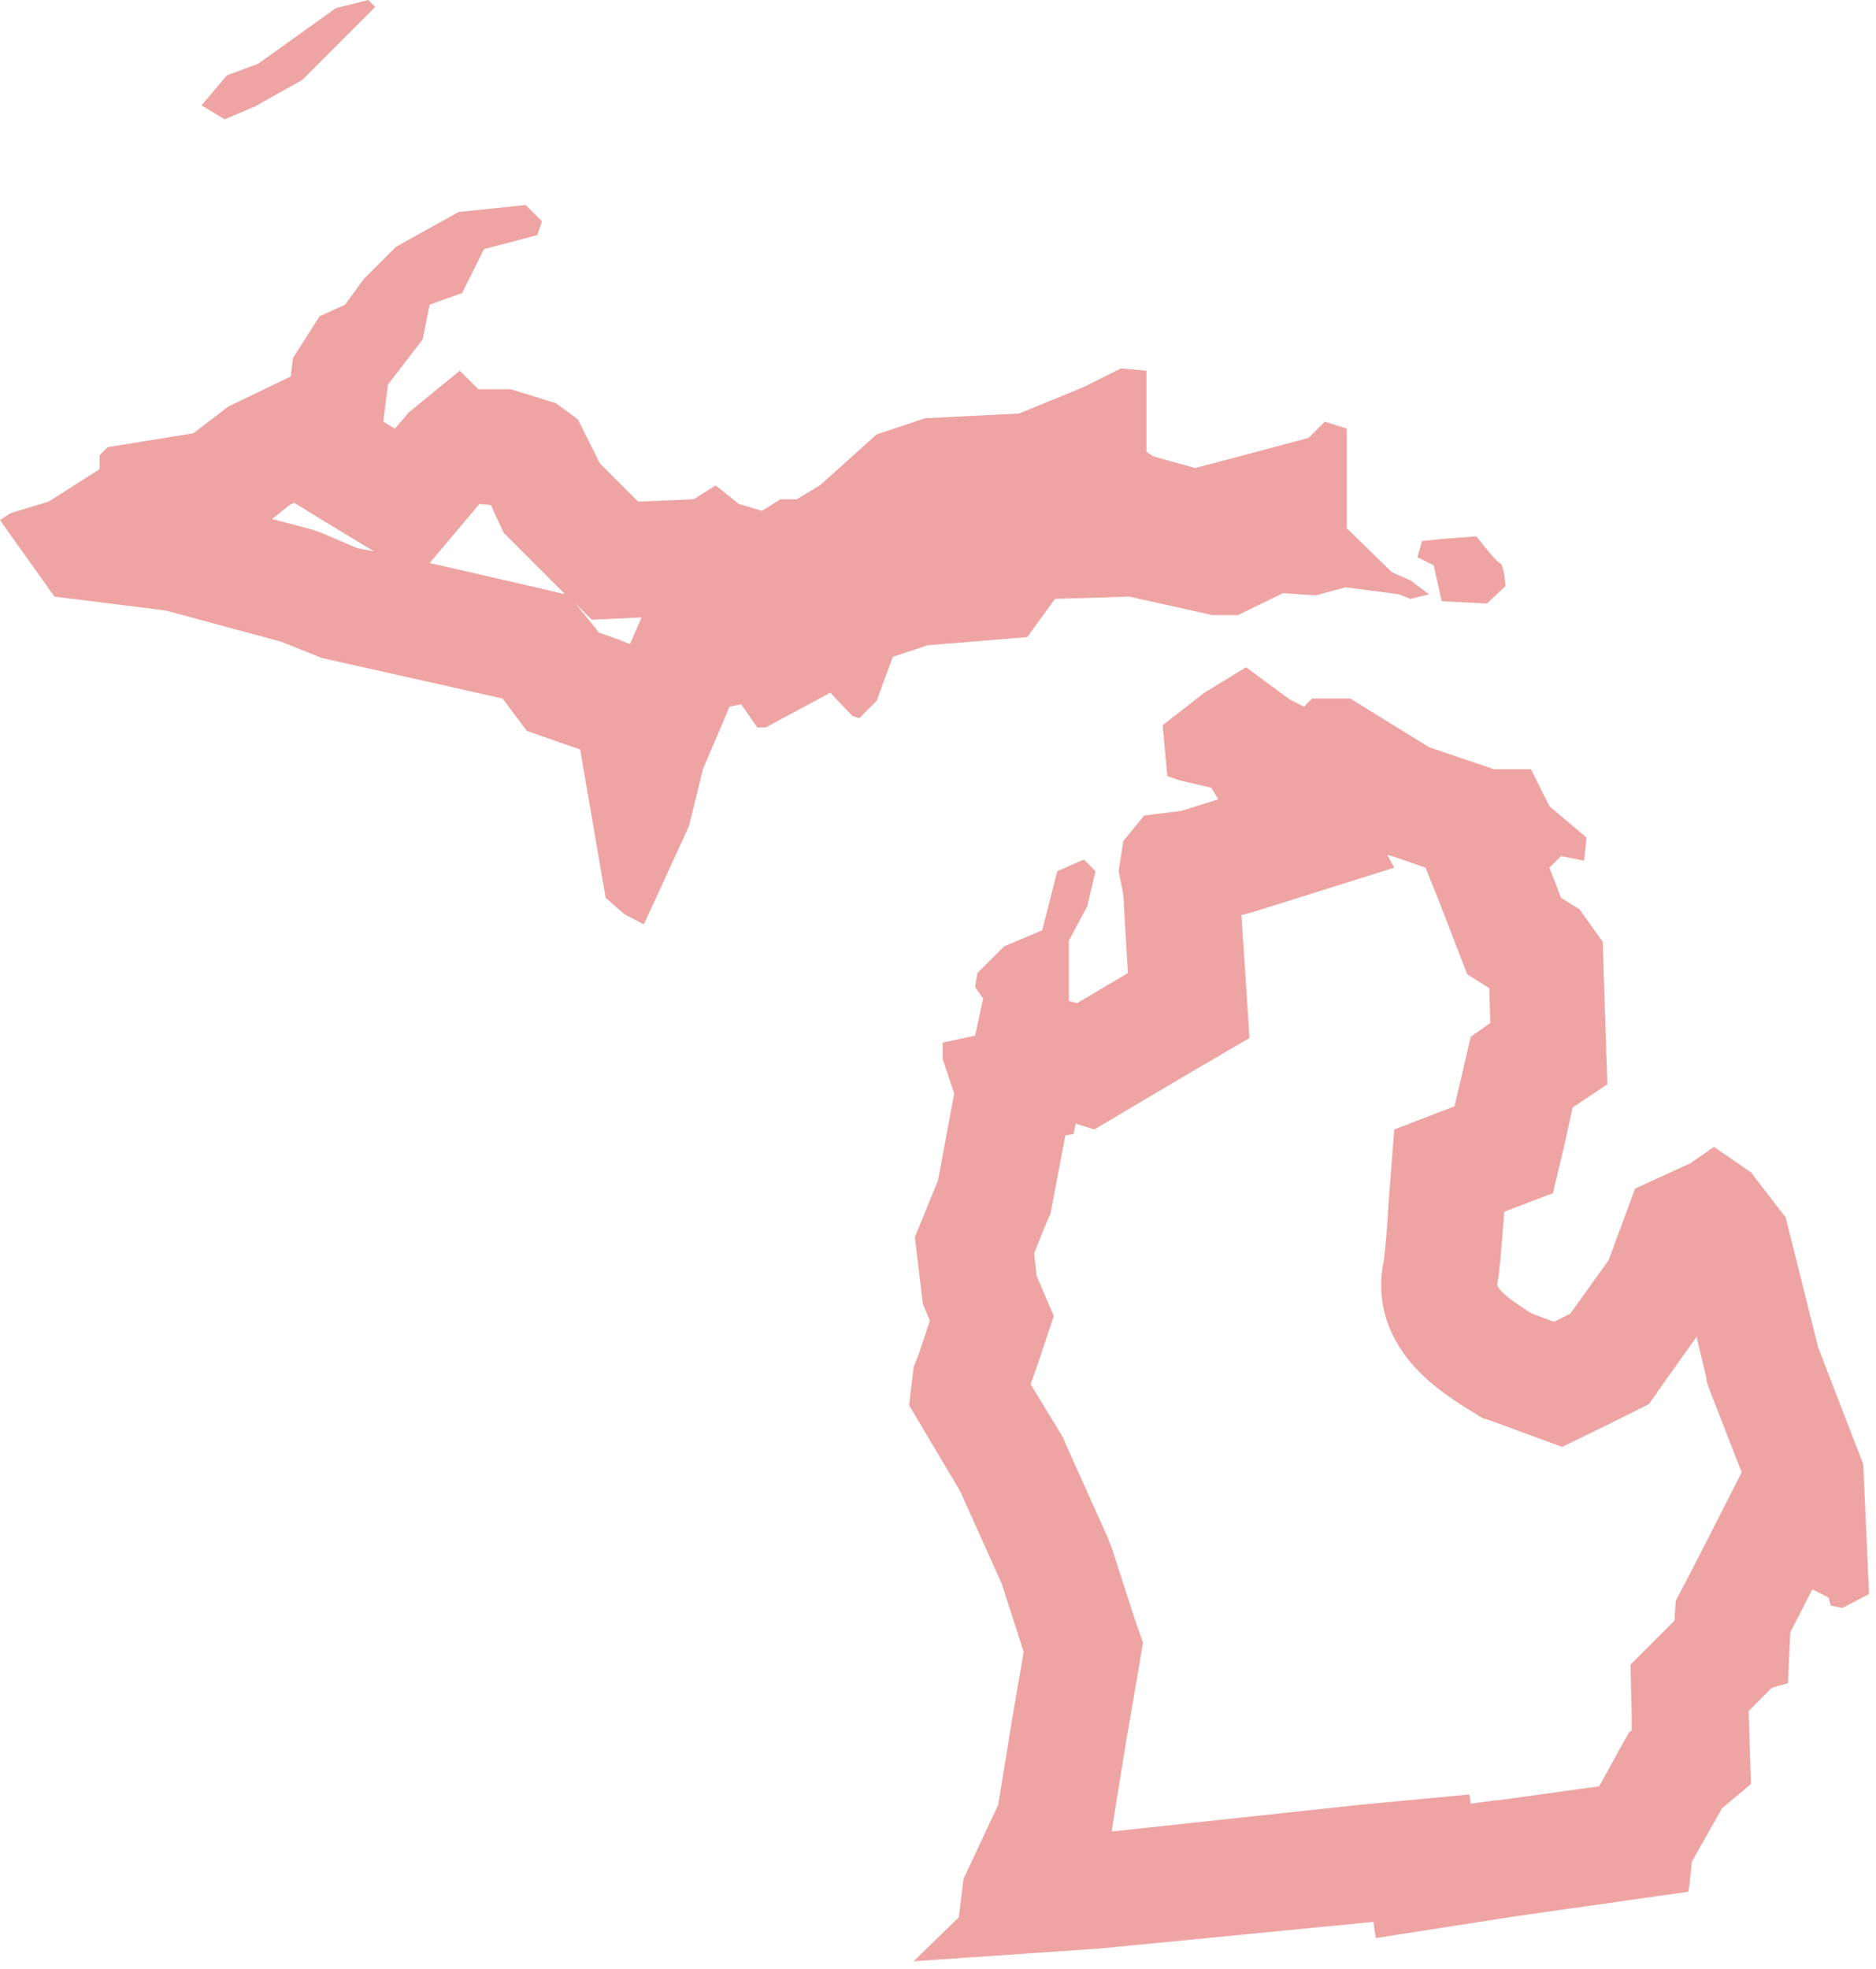 <?xml version="1.0" encoding="utf-8"?>
<!-- Generator: Adobe Illustrator 22.0.1, SVG Export Plug-In . SVG Version: 6.00 Build 0)  -->
<svg version="1.1" id="Layer_1" xmlns="http://www.w3.org/2000/svg" xmlns:xlink="http://www.w3.org/1999/xlink" x="0px" y="0px"
	 viewBox="0 0 162 170" style="enable-background:new 0 0 162 170;" xml:space="preserve">
<style type="text/css">
	.st0{fill:none;}
	.st1{fill:#EEA4A3;}
</style>
<path id="MI" class="st0" d="M95,168.2l23.6-2.3l0.2,1.4l12.2-1.9l14.8-2.1l0.1-0.7l0.2-1.9l2.6-4.6l2.5-2.1l-0.2-6.3l2-2l1.4-0.4
	l0.2-4.4l1.9-3.7l1.4,0.7l0.2,0.7l1,0.2l2.3-1.2l-0.5-11.2l-3.9-10.1l-2.8-11.2l-3-3.9L148,99l-2,1.4l-4.8,2.2l-2.3,6.2l-3.3,4.6
	l-1.4,0.7l-1.9-0.7c0,0-3.2-1.9-3-2.6s0.6-6.2,0.6-6.2l4.2-1.6l1-4.2l0.7-3.2l3-2l-0.4-12.3l-2-2.8l-1.6-1l-1-2.6l1-1l2,0.4l0.2-2
	l-3.2-2.7l-1.6-3.2H129l-5.6-1.9l-6.8-4.2h-3.3l-0.7,0.7l-1.2-0.6l-3.8-2.8l-3.6,2.2l-3.6,2.8l0.4,4.4l1.2,0.4l2.6,0.6l0.6,1l-3.2,1
	l-3.2,0.4L97,72.6l-0.4,2.6l0.4,2l0.4,6.8L93,86.6l-0.7-0.2v-5.2l1.6-3l0.7-3l-1-1l-2.3,1L90,80.3l-3.3,1.4L84.4,84l-0.2,1.2l0.7,1
	l-0.7,3.2L81.4,90v1.4l1,3l-1.4,7.5l-2,4.9l0.7,5.8l0.6,1.4l-1,3l-0.4,1l-0.4,3.3l4.4,7.4l3.6,8l1.9,5.9l-1,5.8l-1.2,7.4l-3,6.4
	l-0.4,3.3l-3.9,3.8L95,168.2z M53.9,78.9l-1.6-1.4l-2.2-12.8l-4.6-1.6l-2.1-2.8l-15.6-3.5l-3.5-1.4l-10-2.7l-9.6-1.2L0,44.9l0.9-0.6
	l3.3-1l4.4-2.8v-1.2l0.7-0.7l7.4-1.2l3-2.3l5.4-2.6l0.2-1.6l2.3-3.6l2.2-1l1.6-2.2l2.8-2.8l5.4-3l5.8-0.6l1.4,1.4l-0.4,1.2l-4.6,1.2
	l-1.9,3.8l-2.8,1l-0.6,3l-3,3.9l-0.4,3.2l1,0.6l1.2-1.4l4.4-3.6l1.6,1.6h2.8l3.9,1.2l1.9,1.4l1.9,3.8l3.3,3.3l4.8-0.2l1.9-1.2l2,1.6
	l2,0.6l1.6-1h1.4l2-1.2l4.9-4.4l4.2-1.4l8.1-0.4l5.6-2.3l3.2-1.6L99,32v7l0.6,0.4l3.6,1l2.3-0.6l7.5-2l1.4-1.4l1.9,0.6v8.6l3.9,3.8
	l1.6,0.7l1.6,1.2l-1.6,0.4l-1-0.4l-4.6-0.6l-2.6,0.7l-2.8-0.2l-3.9,1.9h-2.2l-7.2-1.6l-6.4,0.2L88.7,55l-8.6,0.7l-3,1l-1.4,3.8
	L74.2,62l-0.6-0.2l-1.9-2l-5.6,3h-0.7l-1.4-2L63,61l-2.3,5.4l-1.2,4.9l-3.9,8.5L53.9,78.9z M17.4,9.1l2.2-2.6l2.7-1L29,0.7L31.8,0
	l0.6,0.6l-6.3,6.3L22,9.2l-2.6,1.1L17.4,9.1z M123.8,48.8l0.7,3.1l3.9,0.2l1.6-1.5c0,0-0.1-1.9-0.5-2c-0.4-0.2-2-2.3-2-2.3l-2.7,0.2
	l-2,0.2l-0.4,1.4L123.8,48.8z"/>
<g id="MI_1_">
	<path class="st1" d="M25.4,43.4L28,45l1,0.6l3.3,2l-1.5-0.3L28,46.1l-0.5-0.2l-0.6-0.2l-3.4-0.9l1.5-1.2L25.4,43.4 M42.4,43.6
		l0.4,0.9l0.7,1.5l1.1,1.1l3.3,3.3l0.9,0.9l-3.4-0.8l-8.3-1.9l4.3-5.1L42.4,43.6 M49.7,52.1l1.4,1.4l4.3-0.2l-1,2.3l-1-0.4l-1.7-0.6
		l-0.3-0.4L49.7,52.1 M119.8,73.8l0.4,0.1l2.9,1l1.4,3.5l1,2.6l1.2,3.1l1.9,1.2l0.1,3l-1.7,1.2l-0.9,3.9l-0.5,2.1l-5.2,2l-0.5,6.4
		c-0.1,2-0.3,4.2-0.4,4.9c-0.6,2.8-0.4,7.5,5.4,11.6c1.1,0.8,2.1,1.4,2.3,1.5l0.8,0.5l0.9,0.3l1.9,0.7l4.1,1.5l3.9-1.9l1.4-0.7
		l2.2-1.1l1.4-2l2.7-3.8l0.8,3.3l0.1,0.6l0.2,0.6l2.8,7.2l-2.8,5.5l-1.9,3.7l-1,1.9l-0.1,1.7l-0.7,0.7l-3.1,3.1l0.1,4.3v1.4
		l-0.2,0.1l-0.9,1.6l-1.7,3.1l-8.7,1.2h-0.1h-0.1l-2.2,0.3l-0.1-0.8l-9.5,0.9L96,158.1l0.1-0.7l1.2-7.4l1-5.8l0.4-2.4l-0.8-2.3
		l-1.9-5.9l-0.2-0.5l-0.2-0.5l-3.6-8l-0.2-0.5l-0.3-0.5l-2.5-4.1l0.8-2.3l1.2-3.6l-1.5-3.5V110l-0.2-1.8l1-2.5l0.4-0.9l0.2-1L92,98
		l0.7-0.1l0.2-0.9l1.6,0.5l3.7-2.2l4.4-2.6l5.3-3.1l-0.4-6.1l-0.3-4.5l1.1-0.3l12.1-3.8L119.8,73.8 M31.8,0L29,0.7l-6.7,4.8l-2.7,1
		l-2.2,2.6l2,1.2L22,9.2l4.1-2.3l6.3-6.3L31.8,0L31.8,0z M45.4,17.7l-5.8,0.6l-5.4,3l-2.8,2.8l-1.6,2.2l-2.2,1l-2.3,3.6l-0.2,1.6
		l-5.4,2.6l-3,2.3l-7.4,1.2l-0.7,0.7v1.2l-4.4,2.8l-3.3,1L0,44.9l4.7,6.6l9.6,1.2l10,2.7l3.5,1.4l15.6,3.5l2.1,2.8l4.6,1.6l2.2,12.8
		l1.6,1.4l1.7,0.9l3.9-8.5l1.2-4.9L63,61l1-0.2l1.4,2h0.7l5.6-3l1.9,2l0.6,0.2l1.5-1.5l1.4-3.8l3-1l8.6-0.7l2.4-3.3l6.4-0.2l7.2,1.6
		h2.2l3.9-1.9l2.8,0.2l2.6-0.7l4.6,0.6l1,0.4l1.6-0.4l-1.6-1.2l-1.6-0.7l-3.9-3.8V37l-1.9-0.6l-1.4,1.4l-7.5,2l-2.3,0.6l-3.6-1
		L99,39v-7l-2.2-0.2l-3.2,1.6L88,35.7l-8.1,0.4l-4.2,1.4l-4.9,4.4l-2,1.2h-1.4l-1.6,1l-2-0.6l-2-1.6l-1.9,1.2l-4.8,0.2L51.8,40
		l-1.9-3.8L48,34.8l-3.9-1.2h-2.8L39.7,32l-4.4,3.6L34.1,37l-1-0.6l0.4-3.2l3-3.9l0.6-3l2.8-1l1.9-3.8l4.6-1.2l0.4-1.2L45.4,17.7
		L45.4,17.7z M127.5,46.3l-2.7,0.2l-2,0.2l-0.4,1.4l1.4,0.7l0.7,3.1l3.9,0.2l1.6-1.5c0,0-0.1-1.9-0.5-2
		C129.1,48.4,127.5,46.3,127.5,46.3L127.5,46.3z M107.6,57.6l-3.6,2.2l-3.6,2.8l0.4,4.4l1.2,0.4l2.6,0.6l0.6,1l-3.2,1l-3.2,0.4
		L97,72.6l-0.4,2.6l0.4,2l0.4,6.8L93,86.6l-0.7-0.2v-5.2l1.6-3l0.7-3l-1-1l-2.3,1L90,80.3l-3.3,1.4L84.4,84l-0.2,1.2l0.7,1l-0.7,3.2
		L81.4,90v1.4l1,3l-1.4,7.5l-2,4.9l0.7,5.8l0.6,1.4l-1,3l-0.4,1l-0.4,3.3l4.4,7.4l3.6,8l1.9,5.9l-1,5.8l-1.2,7.4l-3,6.4l-0.4,3.3
		l-3.9,3.8l16.1-1.1l23.6-2.3l0.2,1.4l12.2-1.9l14.8-2.1l0.1-0.7l0.2-1.9l2.6-4.6l2.5-2.1l-0.2-6.3l2-2l1.4-0.4l0.2-4.4l1.9-3.7
		l1.4,0.7l0.2,0.7l1,0.2l2.3-1.2l-0.5-11.2l-3.9-10.1l-2.8-11.2l-3-3.9L148,99l-2,1.4l-4.8,2.2l-2.3,6.2l-3.3,4.6l-1.4,0.7l-1.9-0.7
		c0,0-3.2-1.9-3-2.6s0.6-6.2,0.6-6.2l4.2-1.6l1-4.2l0.7-3.2l3-2l-0.4-12.3l-2-2.8l-1.6-1l-1-2.6l1-1l2,0.4l0.2-2l-3.2-2.7l-1.6-3.2
		H129l-5.6-1.9l-6.8-4.2h-3.3l-0.7,0.7l-1.2-0.6L107.6,57.6L107.6,57.6z"/>
</g>
</svg>

